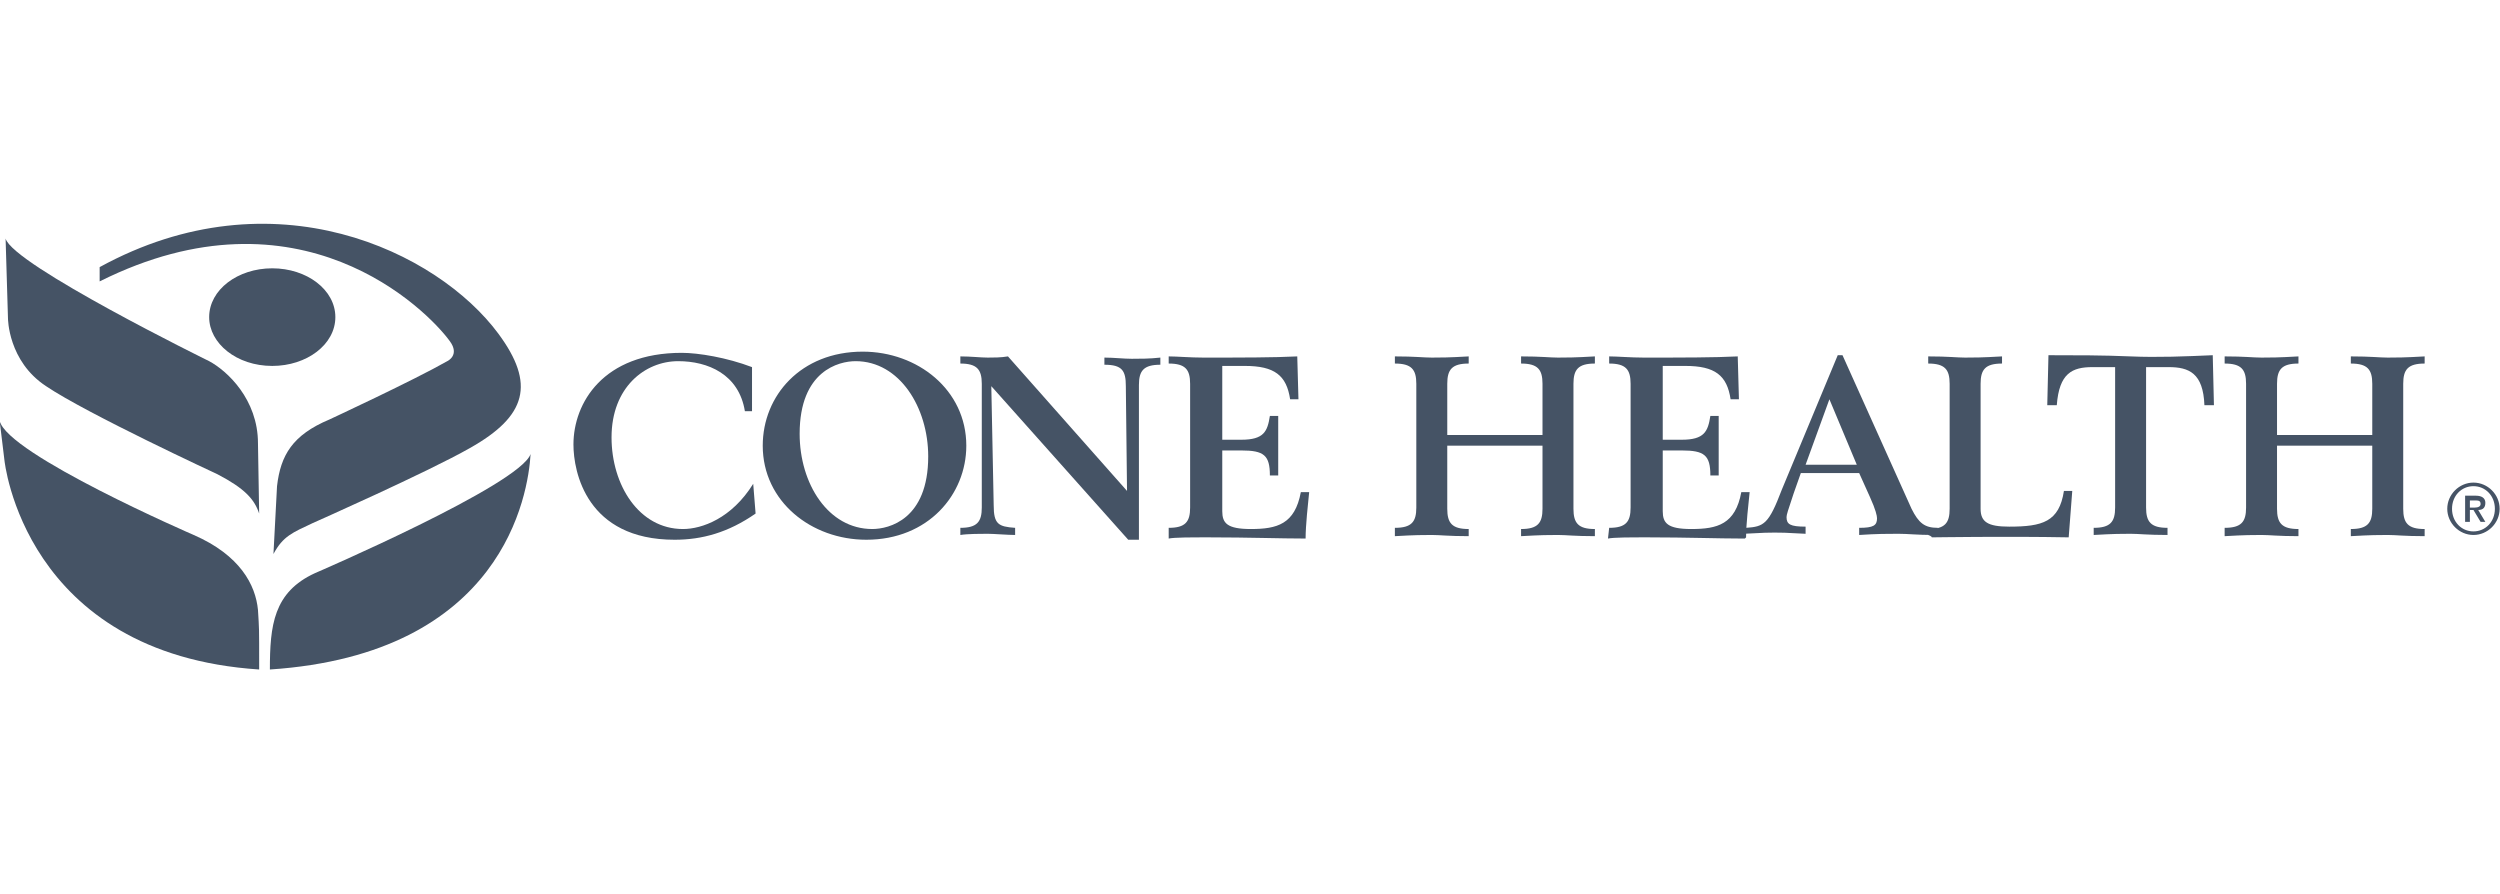 <?xml version="1.0" encoding="utf-8"?>
<!-- Generator: Adobe Illustrator 27.0.1, SVG Export Plug-In . SVG Version: 6.00 Build 0)  -->
<svg version="1.1" xmlns="http://www.w3.org/2000/svg" xmlns:xlink="http://www.w3.org/1999/xlink" x="0px" y="0px"
	 viewBox="0 0 210 75.1" style="enable-background:new 0 0 210 75.1;" xml:space="preserve">
<style type="text/css">
	.st0{fill:#FFFFFF;}
	.st1{fill:#F4F4F4;}
	.st2{fill:#D3E0F3;}
	.st3{fill:#455365;}
	.st4{fill:#79B842;}
	.st5{fill:none;}
	.st6{opacity:0.8;fill:#455365;}
	.st7{fill:none;stroke:#79B842;stroke-width:2;stroke-linecap:round;stroke-linejoin:round;stroke-miterlimit:10;}
	.st8{fill:#79B842;stroke:#79B842;stroke-width:2;stroke-linecap:round;stroke-linejoin:round;stroke-miterlimit:10;}
	.st9{fill:#79B842;stroke:#79B842;stroke-width:2;stroke-linecap:round;stroke-linejoin:round;}
	.st10{fill:#79B842;stroke:#79B842;stroke-linecap:round;stroke-linejoin:round;stroke-miterlimit:10;}
	.st11{fill:none;stroke:#79B842;stroke-width:2;stroke-linecap:round;stroke-linejoin:round;}
	.st12{fill:none;stroke:#79B842;stroke-width:2.5;stroke-miterlimit:10;}
	.st13{fill:none;stroke:#79B842;stroke-width:2.5;stroke-linecap:round;stroke-linejoin:round;stroke-miterlimit:10;}
	.st14{fill-rule:evenodd;clip-rule:evenodd;fill:#455365;}
	.st15{fill:#363E4E;}
	.st16{fill:#40BCD6;}
	.st17{fill-rule:evenodd;clip-rule:evenodd;}
	.st18{fill-rule:evenodd;clip-rule:evenodd;fill:#ED3524;}
	.st19{fill-rule:evenodd;clip-rule:evenodd;fill:#231F20;}
	.st20{fill:#3544B0;}
	.st21{fill-rule:evenodd;clip-rule:evenodd;fill:#41B782;}
	.st22{fill-rule:evenodd;clip-rule:evenodd;fill:#35495E;}
	.st23{fill-rule:evenodd;clip-rule:evenodd;fill:#010101;}
	.st24{fill:url(#SVGID_00000025416260683076489740000010127265572196736174_);}
	.st25{fill:url(#SVGID_00000002364219481466158020000017968562068226040473_);}
	.st26{fill:url(#SVGID_00000142864360178545338030000017846342547250825143_);}
	.st27{fill:#231F1F;}
	.st28{fill:#252F3E;}
	.st29{fill-rule:evenodd;clip-rule:evenodd;fill:#FF9800;}
	.st30{fill-rule:evenodd;clip-rule:evenodd;fill:#00678B;}
	.st31{fill-rule:evenodd;clip-rule:evenodd;fill:#CD8A2C;}
	.st32{fill-rule:evenodd;clip-rule:evenodd;fill:#3497DA;}
	.st33{fill:#10A950;}
	.st34{fill:#B7C3C1;}
	.st35{fill:#12914F;}
	.st36{fill:#21313C;}
	.st37{fill:#2495EC;}
	.st38{fill:#326DE5;}
	.st39{fill:#737373;}
	.st40{fill:#F15022;}
	.st41{fill:#7FB900;}
	.st42{fill:#00A3EE;}
	.st43{fill:#FFB800;}
	.st44{fill:none;stroke:#61D9FA;stroke-width:3;}
	.st45{fill:#01BCF0;}
	.st46{fill:#08BEF0;}
	.st47{fill:#ECF8FC;}
	.st48{fill:#02BCF0;}
	.st49{fill:#04BDF0;}
	.st50{fill:#01BDF0;}
	.st51{fill:#3645B0;}
	.st52{fill:#5C2D90;}
	.st53{opacity:0.1;fill:#FFFFFF;enable-background:new    ;}
	.st54{fill:#F1F1F1;}
	.st55{fill:#DC0031;}
	.st56{fill:#C2002F;}
	.st57{clip-path:url(#SVGID_00000176014627359888346350000011168806980768432572_);}
	.st58{fill:#A22422;}
	.st59{fill:#DB382C;}
	.st60{fill:#741113;}
	.st61{fill:#AB2724;}
	.st62{fill:#494C4D;}
	.st63{fill:#59B3D8;}
	.st64{fill:#949494;}
	.st65{fill:#B2B3B4;}
	.st66{fill:#7A7A7A;}
	.st67{opacity:0.2;fill:#FFFFFF;enable-background:new    ;}
	.st68{fill:url(#SVGID_00000145781130424872026000000015869805313138274984_);}
	.st69{fill:url(#SVGID_00000058571625361970766780000002958729240974777764_);}
	.st70{fill:#145599;}
	.st71{fill:url(#SVGID_00000107587460908731960400000009324470114794838431_);}
	.st72{fill:#3091C3;}
	.st73{fill:#1969BB;}
	.st74{fill:url(#SVGID_00000174593115927596701350000011450814759620952999_);}
	.st75{fill:url(#SVGID_00000078733232704907361050000004061664201421832882_);}
	.st76{fill:url(#SVGID_00000116229886180530153750000016849563871411157656_);}
	.st77{fill:#2B74B0;}
	.st78{fill:#125A9D;}
	.st79{fill:url(#SVGID_00000085215653551682793990000003753168446657873078_);}
	.st80{fill:url(#SVGID_00000074409464460642298280000014320577969627449740_);}
	.st81{fill:#0D81C9;}
	.st82{fill:url(#SVGID_00000173153932419520294020000011813471350018914437_);}
	.st83{fill:#127BC9;}
	.st84{fill:url(#SVGID_00000098200739054258067330000004297370616103511691_);}
	.st85{fill:url(#SVGID_00000100380780762186242280000014887036292195554229_);}
	.st86{fill:#05A0E5;}
	.st87{fill:url(#SVGID_00000083769810654142455630000008946227503816112799_);}
	.st88{fill:url(#SVGID_00000106107768700924775690000013247732405773909145_);}
	.st89{fill:url(#SVGID_00000122001590445553811330000014266726830749929099_);}
	.st90{fill:#0799E0;}
	.st91{fill:#1E5CB2;}
	.st92{fill:#1D60B4;}
	.st93{fill:#175FAA;}
	.st94{fill:url(#SVGID_00000132049526016610262290000011112739524735968420_);}
	.st95{fill:#7DCAEB;}
	.st96{fill:#5EC4EC;}
	.st97{fill:url(#SVGID_00000018204120818306126780000015598087921002908073_);}
	.st98{fill:url(#SVGID_00000093886831906328138360000003742727686097277095_);}
	.st99{fill:url(#SVGID_00000168806053226621435950000018052725995773095569_);}
	.st100{fill:#3998C5;}
	.st101{fill:#FBD016;}
	.st102{opacity:0.3;fill:#FF8B00;enable-background:new    ;}
	.st103{fill:#0088D5;}
	.st104{opacity:0.5;}
	.st105{fill:none;stroke:#FFFFFF;stroke-width:2;stroke-miterlimit:10;}
	.st106{fill:none;stroke:#79B942;stroke-linecap:round;stroke-linejoin:round;stroke-miterlimit:10;}
	.st107{fill:none;stroke:#D3E0F3;stroke-miterlimit:10;}
	.st108{opacity:0.53;}
	.st109{clip-path:url(#SVGID_00000053536729189876981370000002860952960910138539_);fill:#455365;}
	.st110{fill:#79B942;}
	.st111{fill:#88B945;}
	.st112{opacity:0.6;}
	.st113{fill:none;stroke:#455365;stroke-width:2;stroke-miterlimit:10;}
	.st114{fill:#455466;}
	.st115{clip-path:url(#SVGID_00000101075704755699839900000002147098000406245033_);fill:#455365;}
	.st116{clip-path:url(#SVGID_00000079472134718608434350000005781245809136890299_);}
	.st117{clip-path:url(#SVGID_00000162314814175494636060000007559917366500908211_);fill:#455365;}
</style>
<g id="Layer_2">
</g>
<g id="Layer_1">
	<g id="layer1_00000044143526167222358870000011192498370900202400_" transform="translate(338.876,-142.713)">
		<g id="g10784" transform="translate(-429.606,-400.849)">
			<path id="path10674" class="st3" d="M153.9,578.1h-0.6c-0.5-3.1-3.1-4.2-5.6-4.2c-2.8,0-5.6,2.2-5.6,6.4c0,4,2.3,7.7,6,7.7
				c1.6,0,4.1-0.9,5.9-3.8l0.2,2.5c-2.3,1.6-4.5,2.2-6.8,2.2c-7.4,0-8.5-5.7-8.5-8c0-3.5,2.5-7.7,9.1-7.7c1.4,0,3.8,0.4,5.9,1.2
				L153.9,578.1z"/>
			<path id="path10676" class="st3" d="M163.2,573.1c4.6,0,8.7,3.2,8.7,7.9c0,4.1-3.2,7.9-8.4,7.9c-4.6,0-8.7-3.2-8.7-7.9
				C154.8,576.8,158,573.1,163.2,573.1z M164,588c1.4,0,4.7-0.8,4.7-6.1c0-4.1-2.4-8-6.1-8c-1.4,0-4.7,0.8-4.7,6.1
				C157.9,584.2,160.3,588,164,588L164,588z"/>
			<path id="path10678" class="st3" d="M171.4,587.9c1.4,0,1.8-0.5,1.8-1.7v-10.4c0-1.2-0.4-1.7-1.8-1.7v-0.6c0.9,0,1.7,0.1,2.3,0.1
				c0.5,0,1.1,0,1.7-0.1l10,11.3l-0.1-8.8c0-1.3-0.3-1.8-1.8-1.8v-0.6c0.8,0,1.6,0.1,2.3,0.1c0.7,0,1.5,0,2.4-0.1v0.6
				c-1.4,0-1.8,0.5-1.8,1.7v13h-0.9L174,576l0.2,10c0,1.6,0.4,1.8,1.8,1.9v0.6c-0.6,0-1.8-0.1-2.3-0.1c-0.5,0-1.7,0-2.3,0.1
				L171.4,587.9L171.4,587.9z"/>
			<path id="path10680" class="st3" d="M188.9,587.9c1.4,0,1.8-0.5,1.8-1.7v-10.4c0-1.2-0.4-1.7-1.8-1.7v-0.6c0.7,0,1.8,0.1,2.9,0.1
				c3.3,0,5.9,0,7.9-0.1l0.1,3.6h-0.7c-0.3-2-1.3-2.8-3.8-2.8h-1.9v6.2h1.6c1.9,0,2.2-0.7,2.4-2h0.7c0,0.8,0,1.6,0,2.3
				c0,1,0,1.8,0,2.7h-0.7c0-1.7-0.5-2.1-2.4-2.1h-1.6v5.1c0,1,0.4,1.5,2.4,1.5c2.2,0,3.7-0.4,4.2-3.1h0.7c-0.1,1-0.3,2.8-0.3,3.9
				c-2.1,0-4.8-0.1-8.1-0.1c-1.6,0-2.9,0-3.4,0.1L188.9,587.9L188.9,587.9z"/>
			<path id="path10682" class="st3" d="M207.9,587.9c1.4,0,1.8-0.5,1.8-1.7v-10.4c0-1.2-0.4-1.7-1.8-1.7v-0.6c1.7,0,2.4,0.1,3.1,0.1
				c0.7,0,1.4,0,3.1-0.1v0.6c-1.4,0-1.8,0.5-1.8,1.7v4.3h8v-4.3c0-1.2-0.4-1.7-1.8-1.7v-0.6c1.7,0,2.4,0.1,3.1,0.1
				c0.7,0,1.4,0,3.1-0.1v0.6c-1.4,0-1.8,0.5-1.8,1.7v10.5c0,1.2,0.4,1.7,1.8,1.7v0.6c-1.7,0-2.4-0.1-3.1-0.1c-0.7,0-1.4,0-3.1,0.1
				V588c1.4,0,1.8-0.5,1.8-1.7v-5.3h-8v5.3c0,1.2,0.4,1.7,1.8,1.7v0.6c-1.7,0-2.4-0.1-3.1-0.1s-1.4,0-3.1,0.1L207.9,587.9z"/>
			<path id="path10684" class="st3" d="M225.9,587.9c1.4,0,1.8-0.5,1.8-1.7v-10.4c0-1.2-0.4-1.7-1.8-1.7v-0.6c0.7,0,1.8,0.1,2.9,0.1
				c3.3,0,5.9,0,7.9-0.1l0.1,3.6h-0.7c-0.3-2-1.3-2.8-3.8-2.8h-1.9v6.2h1.6c1.9,0,2.2-0.7,2.4-2h0.7c0,0.8,0,1.6,0,2.3
				c0,1,0,1.8,0,2.7h-0.7c0-1.7-0.5-2.1-2.4-2.1h-1.6v5.1c0,1,0.4,1.5,2.4,1.5c2.2,0,3.7-0.4,4.2-3.1h0.7c-0.1,1-0.3,2.7-0.3,3.8
				c0,0-0.1,0.1-0.1,0.1c-0.1,0-0.1,0-0.2,0c-2,0-4.7-0.1-7.9-0.1c-1.6,0-2.9,0-3.4,0.1L225.9,587.9L225.9,587.9z"/>
			<path id="path10686" class="st3" d="M237.4,587.9c1.5-0.1,1.9-0.3,3-3.2l4.7-11.3h0.4l5.8,12.9c0.6,1.2,1.1,1.6,2.2,1.6v0.6
				c0,0-0.3,0-0.4,0c-1.3,0-2.1-0.1-2.9-0.1c-0.9,0-1.8,0-3.3,0.1v-0.6c1.2,0,1.5-0.2,1.5-0.8c0-0.2-0.1-0.7-0.6-1.8l-0.9-2h-4.9
				l-0.6,1.7c-0.5,1.5-0.6,1.8-0.6,2c0,0.6,0.3,0.8,1.6,0.8v0.6c-1.8-0.1-2-0.1-2.6-0.1c-0.5,0-0.8,0-2.6,0.1L237.4,587.9
				L237.4,587.9z M246.7,582.6l-2.3-5.5l-2,5.5H246.7z"/>
			<path id="path10688" class="st3" d="M252.7,588.5V588c1.4,0,1.8-0.5,1.8-1.7v-10.5c0-1.2-0.4-1.7-1.8-1.7v-0.6
				c1.7,0,2.4,0.1,3.1,0.1c0.7,0,1.4,0,3.1-0.1v0.6c-1.4,0-1.8,0.5-1.8,1.7v10.5c0,1.1,0.6,1.5,2.4,1.5c2.8,0,4.2-0.4,4.6-3h0.7
				l-0.3,3.9c-5.3-0.1-11.2,0-11.5,0C253,588.6,252.7,588.5,252.7,588.5z"/>
			<path id="path10690" class="st3" d="M266.6,587.9c1.4,0,1.8-0.5,1.8-1.7v-11.8h-1.9c-1.7,0-2.8,0.5-3,3.2h-0.8l0.1-4.2
				c2.3,0,4.6,0,6.9,0.1s4.6,0,6.9-0.1l0.1,4.2h-0.8c-0.1-2.7-1.3-3.2-3-3.2h-1.9v11.8c0,1.2,0.4,1.7,1.8,1.7v0.6
				c-1.7,0-2.4-0.1-3.1-0.1c-0.7,0-1.4,0-3.1,0.1L266.6,587.9L266.6,587.9z"/>
			<path id="path10692" class="st3" d="M277.6,587.9c1.4,0,1.8-0.5,1.8-1.7v-10.4c0-1.2-0.4-1.7-1.8-1.7v-0.6c1.7,0,2.4,0.1,3.1,0.1
				c0.7,0,1.4,0,3.1-0.1v0.6c-1.4,0-1.8,0.5-1.8,1.7v4.3h8v-4.3c0-1.2-0.4-1.7-1.8-1.7v-0.6c1.7,0,2.4,0.1,3.1,0.1
				c0.7,0,1.4,0,3.1-0.1v0.6c-1.4,0-1.8,0.5-1.8,1.7v10.5c0,1.2,0.4,1.7,1.8,1.7v0.6c-1.7,0-2.4-0.1-3.1-0.1c-0.7,0-1.4,0-3.1,0.1
				V588c1.4,0,1.8-0.5,1.8-1.7v-5.3h-8v5.3c0,1.2,0.4,1.7,1.8,1.7v0.6c-1.7,0-2.4-0.1-3.1-0.1c-0.7,0-1.4,0-3.1,0.1V587.9z"/>
			<path id="path10694" class="st3" d="M94.6,576c-3.2-2.1-3.2-5.7-3.2-5.7l-0.2-6.7l0,0c0.6,2.2,17.1,10.3,17.1,10.3
				c1.5,0.8,4.1,3.2,4.1,6.9l0.1,5.9c-0.4-1.2-1.2-2.1-3.5-3.3C109,583.4,98,578.3,94.6,576z"/>
			<path id="path10696" class="st3" d="M112.5,599.6c0-3.6,0-3.1-0.1-4.8c-0.2-2.1-1.5-4.6-5.4-6.3c0,0-15.7-6.8-16.3-9.6l0.4,3.3
				c0,0,1.6,16.3,21.4,17.6L112.5,599.6z"/>
			<path id="path10698" class="st3" d="M113.4,599.8c19.6-1.3,21.7-14.7,21.9-18.1c-0.9,2.6-18.1,10-18.1,10
				C113.7,593.3,113.4,596.1,113.4,599.8L113.4,599.8z"/>
			<path id="path10700" class="st3" d="M113.6,574.3c2.9,0,5.3-1.8,5.3-4.1c0-2.3-2.4-4.1-5.3-4.1c-2.9,0-5.3,1.8-5.3,4.1
				C108.3,572.4,110.6,574.3,113.6,574.3z"/>
			<path id="path10702" class="st3" d="M113.7,590.1c0.8-1.5,1.6-1.8,3.3-2.6c0,0,9.7-4.3,13.2-6.3c4.8-2.7,5.5-5.4,2.4-9.6
				c-5.1-6.9-18.9-13.6-33.5-5.6v1.2c16.8-8.4,27.5,2.4,29.4,5c0.9,1.2-0.2,1.7-0.2,1.7c-2.8,1.6-9.9,4.9-9.9,4.9
				c-3.1,1.3-4.1,3-4.4,5.6L113.7,590.1"/>
			<path id="path10706" class="st3" d="M298.5,584.1c1.2,0,2.2,1,2.2,2.2c0,1.2-1,2.2-2.2,2.2c-1.2,0-2.2-1-2.2-2.2
				S297.3,584.1,298.5,584.1 M298.5,588.2c1,0,1.8-0.8,1.8-1.9s-0.8-1.9-1.8-1.9c-1,0-1.8,0.8-1.8,1.9
				C296.7,587.4,297.5,588.2,298.5,588.2z M297.8,585.2h0.9c0.5,0,0.8,0.2,0.8,0.6c0,0.4-0.2,0.6-0.6,0.6l0.6,1h-0.4l-0.6-1h-0.3v1
				h-0.4L297.8,585.2L297.8,585.2z M298.2,586.2h0.4c0.3,0,0.5-0.1,0.5-0.3c0-0.3-0.2-0.3-0.5-0.3h-0.4V586.2z"/>
		</g>
	</g>
</g>
</svg>
